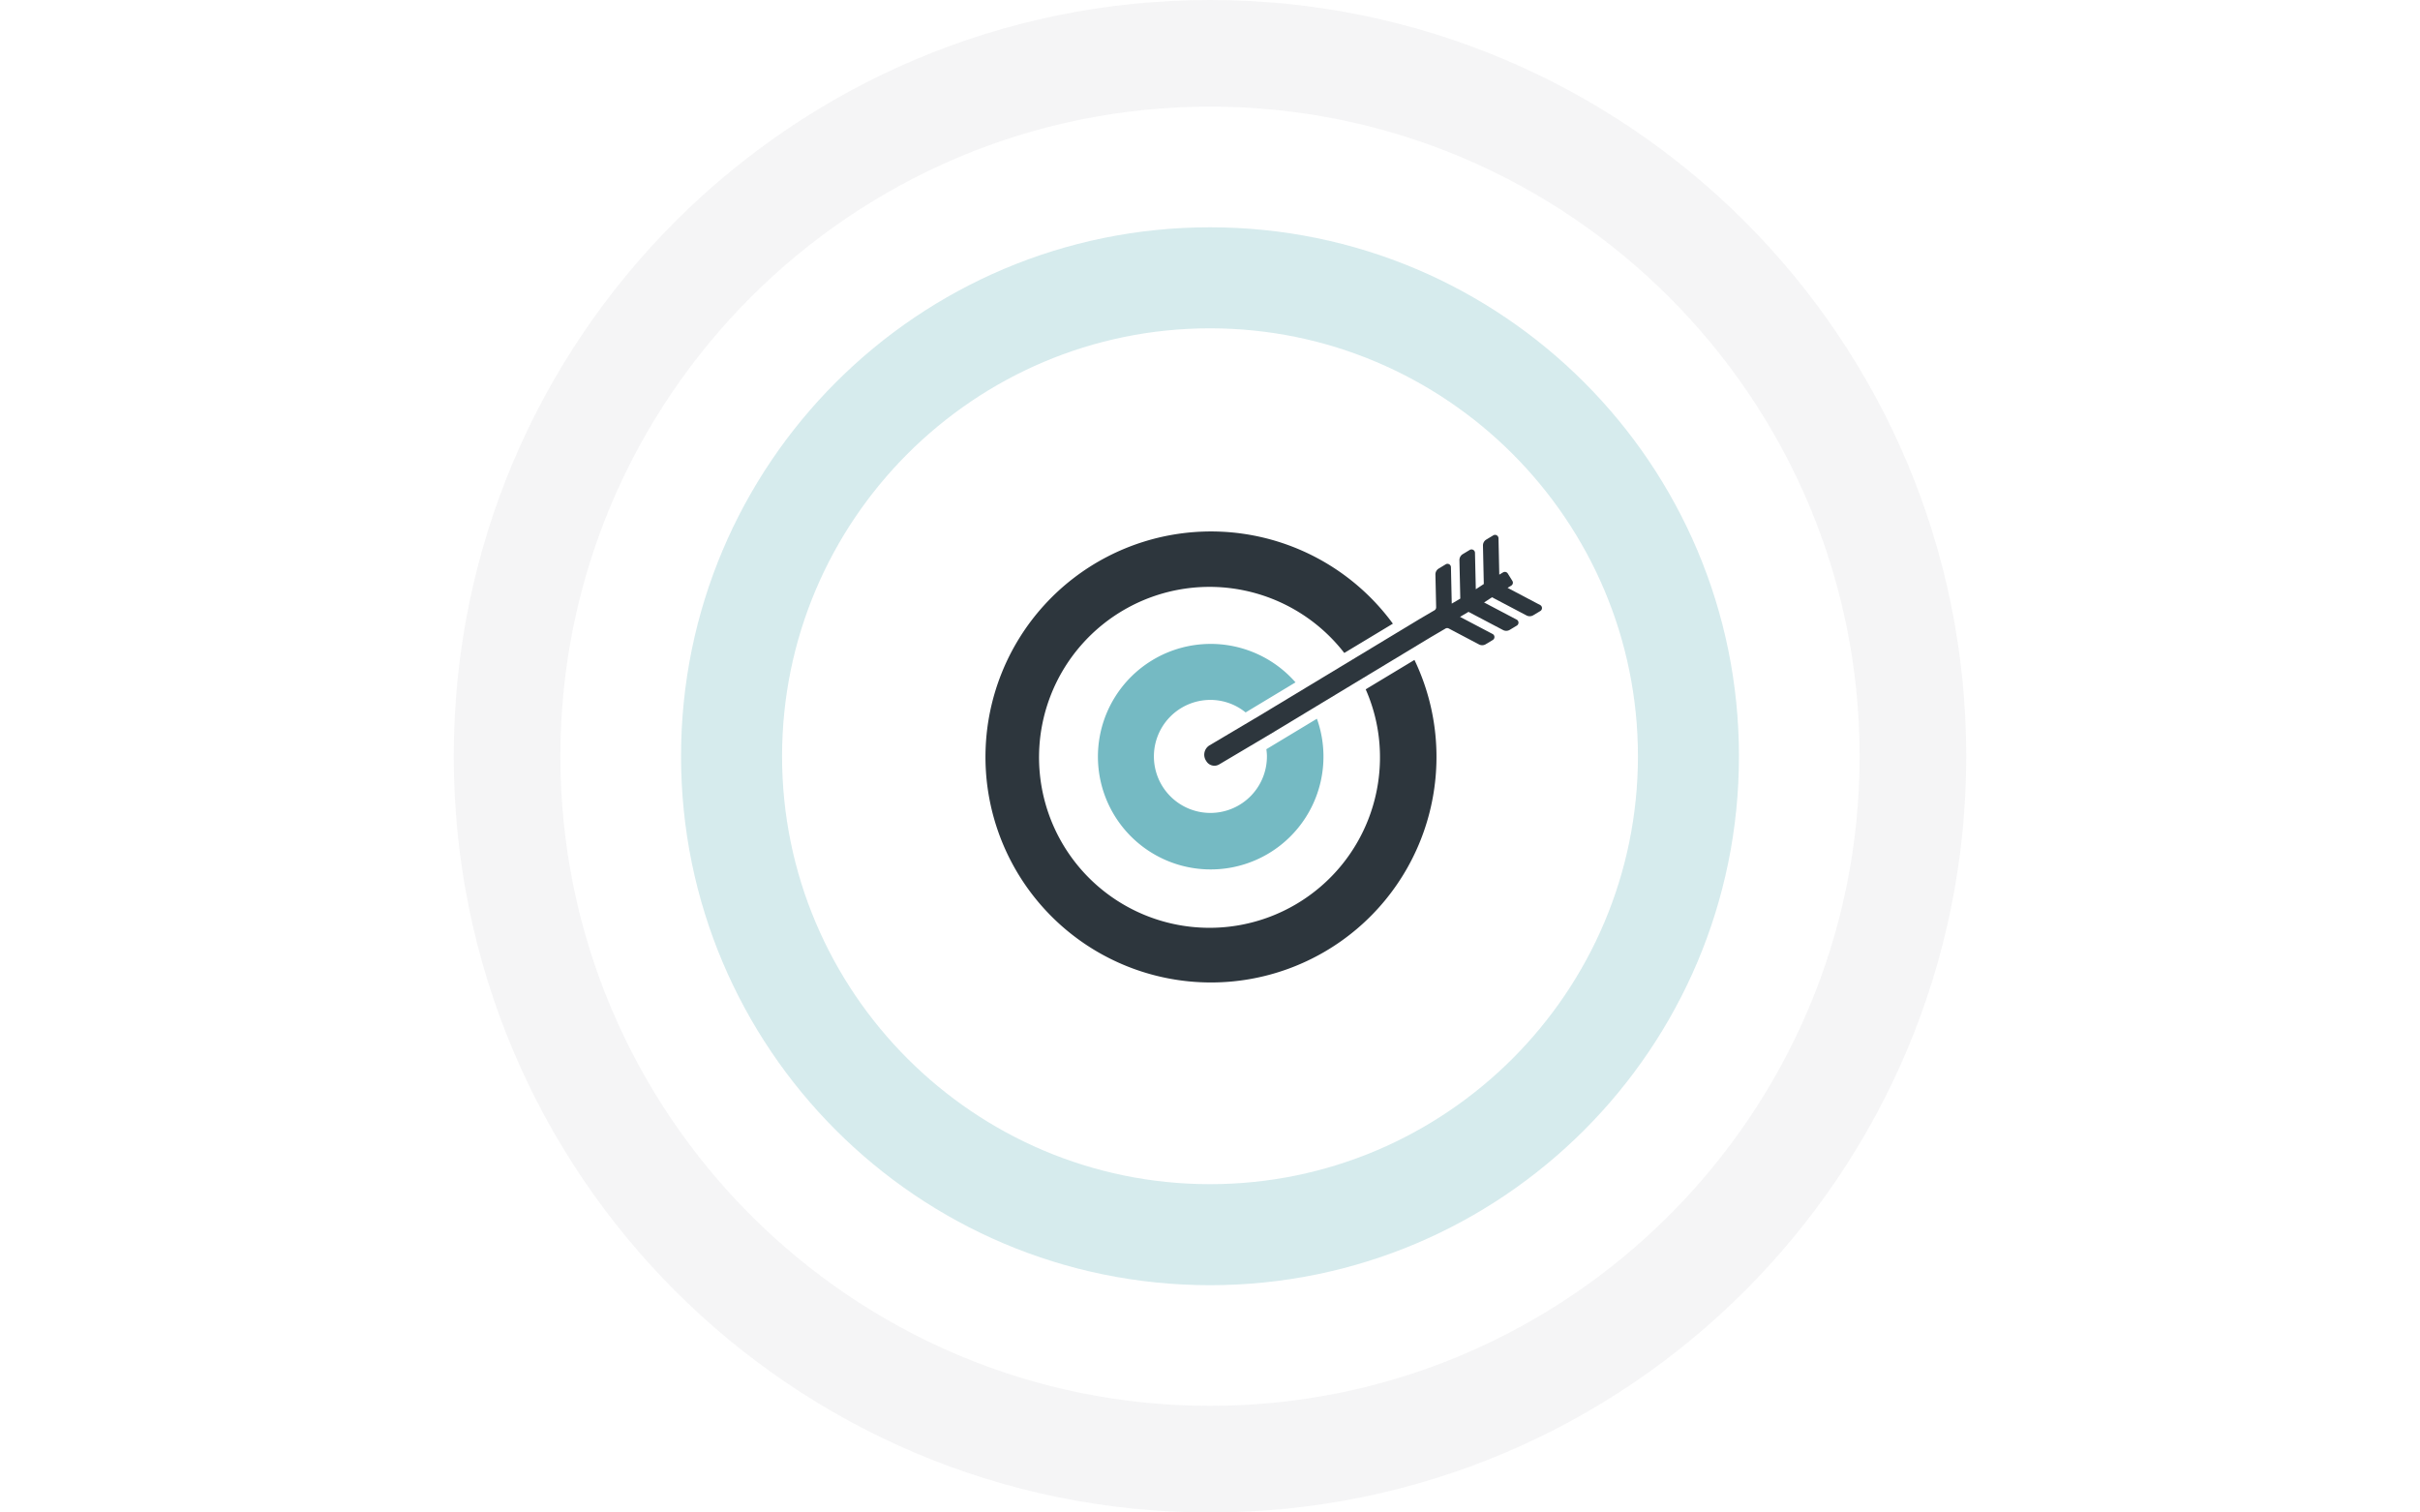 <?xml version="1.0" encoding="utf-8"?>
<svg xmlns="http://www.w3.org/2000/svg" xmlns:xlink="http://www.w3.org/1999/xlink" width="1200" height="750" viewBox="0 0 1200 750">
  <defs>
    <clipPath id="clip-path">
      <path id="Path_133" data-name="Path 133" d="M0,184.549H276.5v-224.2H0Z" transform="translate(0 39.648)" fill="none"/>
    </clipPath>
  </defs>
  <g id="target-graphic" transform="translate(7359 -2975)">
    <rect id="Rectangle_173" data-name="Rectangle 173" width="1200" height="750" transform="translate(-7359 2975)" fill="#fff" opacity="0"/>
    <g id="Group_199" data-name="Group 199" transform="translate(-7939 325)">
      <g id="Group_88" data-name="Group 88" transform="translate(1068.115 2912.987)">
        <g id="Group_59" data-name="Group 59" transform="translate(0 0)" clip-path="url(#clip-path)">
          <g id="Group_56" data-name="Group 56" transform="translate(109.033 2.232)">
            <path id="Path_130" data-name="Path 130" d="M131.55,32.9a3.4,3.4,0,0,0,3.342-.1l3.495-2.1a1.716,1.716,0,0,0-.09-2.98l-16.15-8.51,1.815-1.1a1.7,1.7,0,0,0,.56-2.364L122.248,12.1a1.716,1.716,0,0,0-2.341-.56l-1.872,1.131L117.646-5.4a1.722,1.722,0,0,0-.882-1.453,1.707,1.707,0,0,0-1.708.034l-3.466,2.092a3.4,3.4,0,0,0-1.646,2.98l.418,19.056-3.97,2.6L105.986,1.83A1.717,1.717,0,0,0,105.1.366a1.761,1.761,0,0,0-1.713.04L99.918,2.5a3.415,3.415,0,0,0-1.64,2.98L98.7,24.54l-4.235,2.5-.4-18.067a1.705,1.705,0,0,0-2.6-1.425L88.009,9.64a3.4,3.4,0,0,0-1.64,2.98l.362,16.229a1.719,1.719,0,0,1-.814,1.482l-7.249,4.247-5.649,3.415-5.3,3.195L45,54.911,22.257,68.646-.577,82.432-25.639,97.3a5.441,5.441,0,0,0-1.742,7.623l.249.385a4.669,4.669,0,0,0,6.3,1.442L4.637,91.644,27.606,77.767l22.726-13.73L73.126,50.274l5.3-3.2,5.66-3.415,7.238-4.247a1.681,1.681,0,0,1,1.657-.051l15,7.905a3.374,3.374,0,0,0,3.342-.1l3.489-2.1a1.709,1.709,0,0,0-.085-2.974l-16.155-8.5,4.2-2.477L119.9,40.13a3.388,3.388,0,0,0,3.342-.1l3.489-2.1a1.741,1.741,0,0,0,.831-1.515,1.705,1.705,0,0,0-.916-1.459l-16.15-8.5,3.93-2.573Z" transform="translate(28.262 7.068)" fill="#2d363d"/>
          </g>
          <g id="Group_57" data-name="Group 57" transform="translate(0.001 0.002)">
            <path id="Path_131" data-name="Path 131" d="M155.646,64.884a83.069,83.069,0,0,1,7.068,31.926,84.53,84.53,0,1,1-17.682-49.954L169.127,32.33a111.822,111.822,0,1,0,21.607,64.034,111.146,111.146,0,0,0-10.908-46.057Z" transform="translate(33.439 13.94)" fill="#2d363d"/>
          </g>
          <g id="Group_58" data-name="Group 58" transform="translate(56.047 56.049)">
            <path id="Path_132" data-name="Path 132" d="M68.965,43.2a28.552,28.552,0,0,1,.283,3.127A28.023,28.023,0,1,1,40.782,18.751a27.736,27.736,0,0,1,17.9,6.209L83.424,10.049A55.917,55.917,0,1,0,97.273,45.871a55.5,55.5,0,0,0-3.24-17.79Z" transform="translate(14.816 9.28)" fill="#75bac3"/>
          </g>
        </g>
      </g>
      <path id="Ellipse_4" data-name="Ellipse 4" d="M262.291,50.093c-117.007,0-212.2,95.192-212.2,212.2s95.192,212.2,212.2,212.2,212.2-95.192,212.2-212.2-95.192-212.2-212.2-212.2m0-50.093C407.151,0,524.583,117.432,524.583,262.291S407.151,524.583,262.291,524.583,0,407.151,0,262.291,117.432,0,262.291,0Z" transform="translate(917.709 2762.709)" fill="#75bac3" opacity="0.3"/>
      <path id="Ellipse_5" data-name="Ellipse 5" d="M375,52.876C197.38,52.876,52.876,197.38,52.876,375S197.38,697.124,375,697.124,697.124,552.62,697.124,375,552.62,52.876,375,52.876M375,0C582.107,0,750,167.893,750,375S582.107,750,375,750,0,582.107,0,375,167.893,0,375,0Z" transform="translate(805 2650)" fill="#2d363d" opacity="0.05"/>
    </g>
  </g>
</svg>
